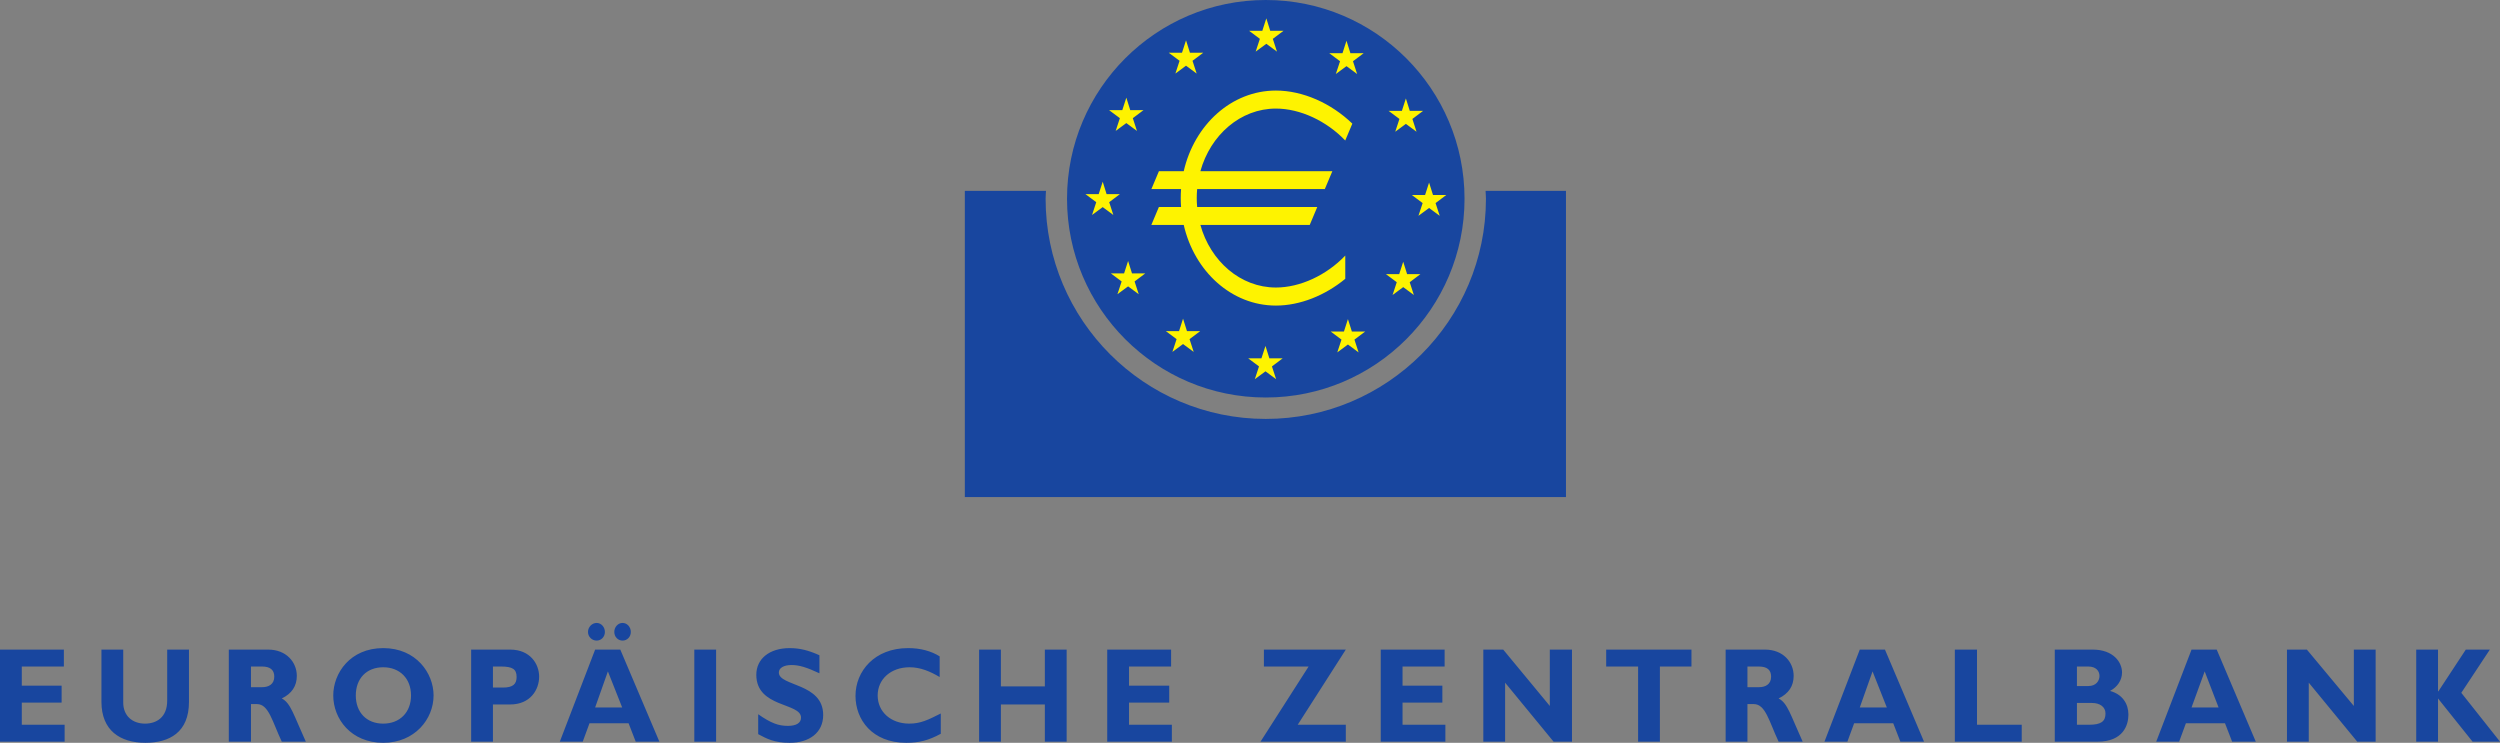 <?xml version="1.0" encoding="UTF-8" standalone="no"?>
<svg xmlns:svg="http://www.w3.org/2000/svg" xmlns="http://www.w3.org/2000/svg" version="1.1" width="627.938" height="186.569" id="svg3072">
  <rect width="100%" height="100%" fill="#808080" stroke="none"/>
  <defs id="defs3074"></defs>
  <g transform="translate(-94.603,-239.078)" id="layer1">
    <path d="m 412.535,239.078 c -27.541,0 -49.922,22.385 -49.922,49.922 0,27.537 22.381,49.922 49.922,49.922 27.533,0 49.922,-22.385 49.922,-49.922 0,-27.537 -22.388,-49.922 -49.922,-49.922 z m -75.59,47.94 0,76.912 150.992,0 0,-76.912 -20.195,0 c 0.021,0.657 0.094,1.317 0.094,1.982 0,30.5 -24.808,55.301 -55.301,55.301 -30.493,0 -55.301,-24.8 -55.301,-55.301 0,-0.664 0.068,-1.325 0.094,-1.982 l -20.384,0 z m -92.483,108.525 c -1.163,0 -2.171,1.042 -2.171,2.265 0,1.223 1.008,2.171 2.171,2.171 1.163,0 2.076,-0.947 2.076,-2.171 0,-1.223 -0.913,-2.265 -2.076,-2.265 z m 6.512,0 c -1.159,0 -2.076,1.042 -2.076,2.265 0,1.223 0.917,2.171 2.076,2.171 1.163,0 2.076,-0.947 2.076,-2.171 0,-1.223 -0.913,-2.265 -2.076,-2.265 z m -60.114,6.323 c -8.293,0 -12.551,6.285 -12.551,11.891 0,5.911 4.484,11.891 12.551,11.891 7.908,0 12.646,-5.945 12.646,-11.891 0,-5.572 -4.349,-11.891 -12.646,-11.891 z m 102.108,0 c -5.1,0 -8.399,2.691 -8.399,6.7 0,8.323 11.23,6.953 11.23,10.758 0,1.359 -1.208,2.076 -3.303,2.076 -2.42,0 -4.292,-0.717 -7.455,-2.925 l 0,5.002 c 2.197,1.189 4.084,2.171 7.927,2.171 4.903,0 8.399,-2.533 8.399,-6.983 0,-8.086 -11.136,-7.165 -11.136,-10.664 0,-1.155 1.238,-1.887 3.209,-1.887 1.872,0 3.786,0.581 6.983,2.076 l 0,-4.53 c -2.774,-1.257 -5.002,-1.793 -7.455,-1.793 z m 29.727,0 c -8.425,0 -13.212,5.802 -13.212,11.985 0,5.979 4.19,11.796 12.74,11.796 3.261,0 5.613,-0.6 8.682,-2.265 l 0,-5.096 c -3.163,1.597 -5.054,2.548 -7.927,2.548 -4.583,0 -7.927,-2.933 -7.927,-7.078 0,-4.111 3.341,-7.078 8.021,-7.078 2.71,0 5.13,1.027 7.55,2.454 l 0,-5.19 c -2.159,-1.359 -4.862,-2.076 -7.927,-2.076 z m -228.092,0.377 0,23.121 16.232,0 0,-4.247 -10.758,0 0,-5.568 10.003,0 0,-4.247 -10.003,0 0,-4.813 10.569,0 0,-4.247 -16.043,0 z m 25.48,0 0,13.117 c 0,7.168 4.651,10.286 11.041,10.286 6.036,0 10.947,-2.608 10.947,-10.286 l 0,-13.117 -5.473,0 0,12.834 c 0,4.145 -2.661,5.757 -5.568,5.757 -3.163,0 -5.473,-1.955 -5.473,-5.285 l 0,-13.306 -5.473,0 z m 31.991,0 0,23.121 5.568,0 0,-9.437 1.51,0 c 2.967,0 3.873,4.477 6.228,9.437 l 6.04,0 c -3.099,-6.795 -3.779,-9.663 -6.04,-10.853 2.518,-1.223 3.775,-3.114 3.775,-5.662 0,-3.465 -2.654,-6.606 -7.172,-6.606 l -9.909,0 z m 60.869,0 0,23.121 5.473,0 0,-9.343 4.341,0 c 5.066,0 7.266,-3.722 7.266,-6.983 0,-3.159 -2.231,-6.795 -7.266,-6.795 l -9.814,0 z m 31.142,0 -8.871,23.121 5.757,0 1.699,-4.624 9.814,0 1.793,4.624 5.945,0 -9.814,-23.121 -6.323,0 z m 24.914,0 0,23.121 5.473,0 0,-23.121 -5.473,0 z m 71.532,0 0,23.121 5.473,0 0,-9.343 11.041,0 0,9.343 5.473,0 0,-23.121 -5.473,0 0,9.248 -11.041,0 0,-9.248 -5.473,0 z m 32.18,0 0,23.121 16.232,0 0,-4.247 -10.758,0 0,-5.568 10.098,0 0,-4.247 -10.098,0 0,-4.813 10.569,0 0,-4.247 -16.043,0 z m 39.352,0 0,4.247 11.23,0 -12.079,18.874 21.422,0 0,-4.247 -12.079,0 12.079,-18.874 -20.573,0 z m 29.349,0 0,23.121 16.232,0 0,-4.247 -10.758,0 0,-5.568 10.003,0 0,-4.247 -10.003,0 0,-4.813 10.569,0 0,-4.247 -16.043,0 z m 25.763,0 0,23.121 5.473,0 0,-14.816 12.174,14.816 4.624,0 0,-23.121 -5.568,0 0,14.155 -11.702,-14.155 -5.002,0 z m 30.859,0 0,4.247 8.021,0 0,18.874 5.473,0 0,-18.874 7.927,0 0,-4.247 -21.422,0 z m 30.01,0 0,23.121 5.473,0 0,-9.437 1.604,0 c 2.971,0 3.873,4.477 6.228,9.437 l 6.04,0 c -3.095,-6.795 -3.779,-9.663 -6.04,-10.853 2.518,-1.223 3.775,-3.114 3.775,-5.662 0,-3.465 -2.654,-6.606 -7.172,-6.606 l -9.909,0 z m 33.69,0 -8.871,23.121 5.757,0 1.699,-4.624 9.814,0 1.793,4.624 5.945,0 -9.814,-23.121 -6.323,0 z m 23.876,0 0,23.121 16.798,0 0,-4.247 -11.23,0 0,-18.874 -5.568,0 z m 25.102,0 0,23.121 10.758,0 c 6.421,0 7.738,-4.145 7.738,-6.795 0,-2.718 -1.495,-5.096 -4.624,-5.945 1.838,-0.951 3.02,-2.688 3.02,-4.624 0,-2.582 -2.163,-5.757 -7.361,-5.757 l -9.531,0 z m 34.351,0 -8.871,23.121 5.757,0 1.699,-4.624 9.814,0 1.793,4.624 5.945,0 -9.814,-23.121 -6.323,0 z m 23.97,0 0,23.121 5.473,0 0,-14.816 12.174,14.816 4.624,0 0,-23.121 -5.473,0 0,14.155 -11.796,-14.155 -5.002,0 z m 32.463,0 0,23.121 5.473,0 0,-10.853 8.682,10.853 6.889,0 -9.72,-12.268 7.172,-10.853 -6.04,0 -6.889,10.475 -0.094,0 0,-10.475 -5.473,0 z m -543.854,4.247 2.737,0 c 2.065,0 3.114,0.815 3.114,2.548 0,1.97 -1.502,2.642 -3.02,2.642 l -2.831,0 0,-5.19 z m 60.774,0 1.982,0 c 2.971,0 3.964,0.672 3.964,2.642 0,1.733 -0.88,2.642 -3.397,2.642 l -2.548,0 0,-5.285 z m 315.101,0 2.831,0 c 2.069,0 3.114,0.815 3.114,2.548 0,1.97 -1.499,2.642 -3.02,2.642 l -2.925,0 0,-5.19 z m 82.762,0 2.831,0 c 2.001,0 2.831,1.17 2.831,2.359 0,1.223 -0.83,2.548 -2.831,2.548 l -2.831,0 0,-4.907 z m -425.42,0.189 c 4.164,0 6.983,2.831 6.983,7.078 0,4.247 -2.82,7.078 -6.983,7.078 -4.194,0 -6.889,-2.831 -6.889,-7.078 0,-4.247 2.695,-7.078 6.889,-7.078 z m 56.433,1.038 3.586,9.06 -6.795,0 3.209,-9.06 z m 317.649,0 3.586,9.06 -6.795,0 3.209,-9.06 z m 83.423,0 3.492,9.06 -6.795,0 3.303,-9.06 z m -32.086,7.927 3.775,0 c 1.936,0 3.397,0.944 3.397,2.642 0,2.004 -1.117,2.831 -4.152,2.831 l -3.02,0 0,-5.473 z" id="path66" style="fill:#18469f;fill-opacity:1;fill-rule:nonzero;stroke:none"></path>
    <path d="m 415.079,311.297 c -8.897,0 -16.432,-6.61 -18.968,-15.718 l 27.462,0 1.891,-4.503 -30.164,0 c -0.072,-0.74 -0.106,-1.491 -0.106,-2.25 0,-0.759 0.034,-1.514 0.106,-2.257 l 32.063,0 1.895,-4.496 -33.147,0 c 2.537,-9.105 10.071,-15.726 18.968,-15.726 6.111,0 12.732,3.122 17.413,8.021 l 1.785,-4.239 c -5.307,-5.122 -12.423,-8.308 -19.199,-8.308 -11.139,0 -20.493,8.603 -23.147,20.252 l -6.232,0 -1.895,4.496 7.455,0 c -0.057,0.747 -0.083,1.499 -0.083,2.257 0,0.759 0.027,1.506 0.083,2.25 l -5.575,0 -1.895,4.503 8.142,0 c 2.654,11.649 12.008,20.252 23.147,20.252 6.051,0 12.355,-2.537 17.424,-6.723 l 0,-5.802 -0.012,-0.024 c -4.681,4.903 -11.302,8.014 -17.413,8.014 m 17.73,-61.982 -1.004,3.122 -3.326,0 2.714,2.023 -1.064,3.209 2.68,-1.978 2.673,1.978 -1.042,-3.209 2.688,-2.023 -3.337,0 -0.981,-3.122 m 14.918,14.491 -1.008,3.126 -3.322,0 2.71,2.02 -1.053,3.212 2.673,-1.974 2.673,1.974 -1.038,-3.212 2.68,-2.02 -3.333,0 -0.981,-3.126 m 5.825,21.135 -1.008,3.118 -3.322,0 2.714,2.027 -1.057,3.201 2.673,-1.967 2.673,1.967 -1.042,-3.201 2.688,-2.027 -3.333,0 -0.985,-3.118 m -6.496,19.878 -1.012,3.122 -3.322,0 2.71,2.023 -1.049,3.209 2.673,-1.978 2.676,1.978 -1.046,-3.209 2.68,-2.023 -3.329,0 -0.981,-3.122 m -13.887,14.412 -1.004,3.126 -3.318,0 2.703,2.02 -1.053,3.212 2.673,-1.982 2.676,1.982 -1.038,-3.212 2.684,-2.02 -3.329,0 -0.993,-3.126 m -20.712,6.738 -1.012,3.118 -3.322,0 2.707,2.023 -1.046,3.212 2.673,-1.978 2.676,1.978 -1.049,-3.212 2.688,-2.023 -3.333,0 -0.981,-3.118 m -20.704,-6.851 -1,3.126 -3.326,0 2.707,2.016 -1.057,3.209 2.676,-1.974 2.673,1.974 -1.038,-3.209 2.68,-2.016 -3.329,0 -0.985,-3.126 m -13.801,-14.491 -1.008,3.118 -3.326,0 2.71,2.027 -1.053,3.205 2.676,-1.97 2.673,1.97 -1.042,-3.205 2.691,-2.027 -3.341,0 -0.981,-3.118 m -6.376,-19.912 -1.012,3.126 -3.326,0 2.714,2.02 -1.053,3.212 2.676,-1.974 2.669,1.974 -1.038,-3.212 2.684,-2.02 -3.337,0 -0.978,-3.126 m 5.934,-21.105 -1.012,3.129 -3.326,0 2.714,2.02 -1.053,3.205 2.676,-1.974 2.669,1.974 -1.038,-3.205 2.684,-2.02 -3.333,0 -0.981,-3.129 m 14.993,-14.405 -1.012,3.126 -3.318,0 2.71,2.016 -1.053,3.212 2.673,-1.982 2.676,1.982 -1.046,-3.212 2.688,-2.016 -3.333,0 -0.985,-3.126 m 20.169,-5.515 -1.004,3.122 -3.326,0 2.71,2.023 -1.053,3.209 2.673,-1.97 2.673,1.97 -1.038,-3.209 2.684,-2.023 -3.337,0 -0.981,-3.122" id="path122" style="fill:#fef300;fill-opacity:1;fill-rule:evenodd;stroke:none"></path>
  </g>
</svg>
